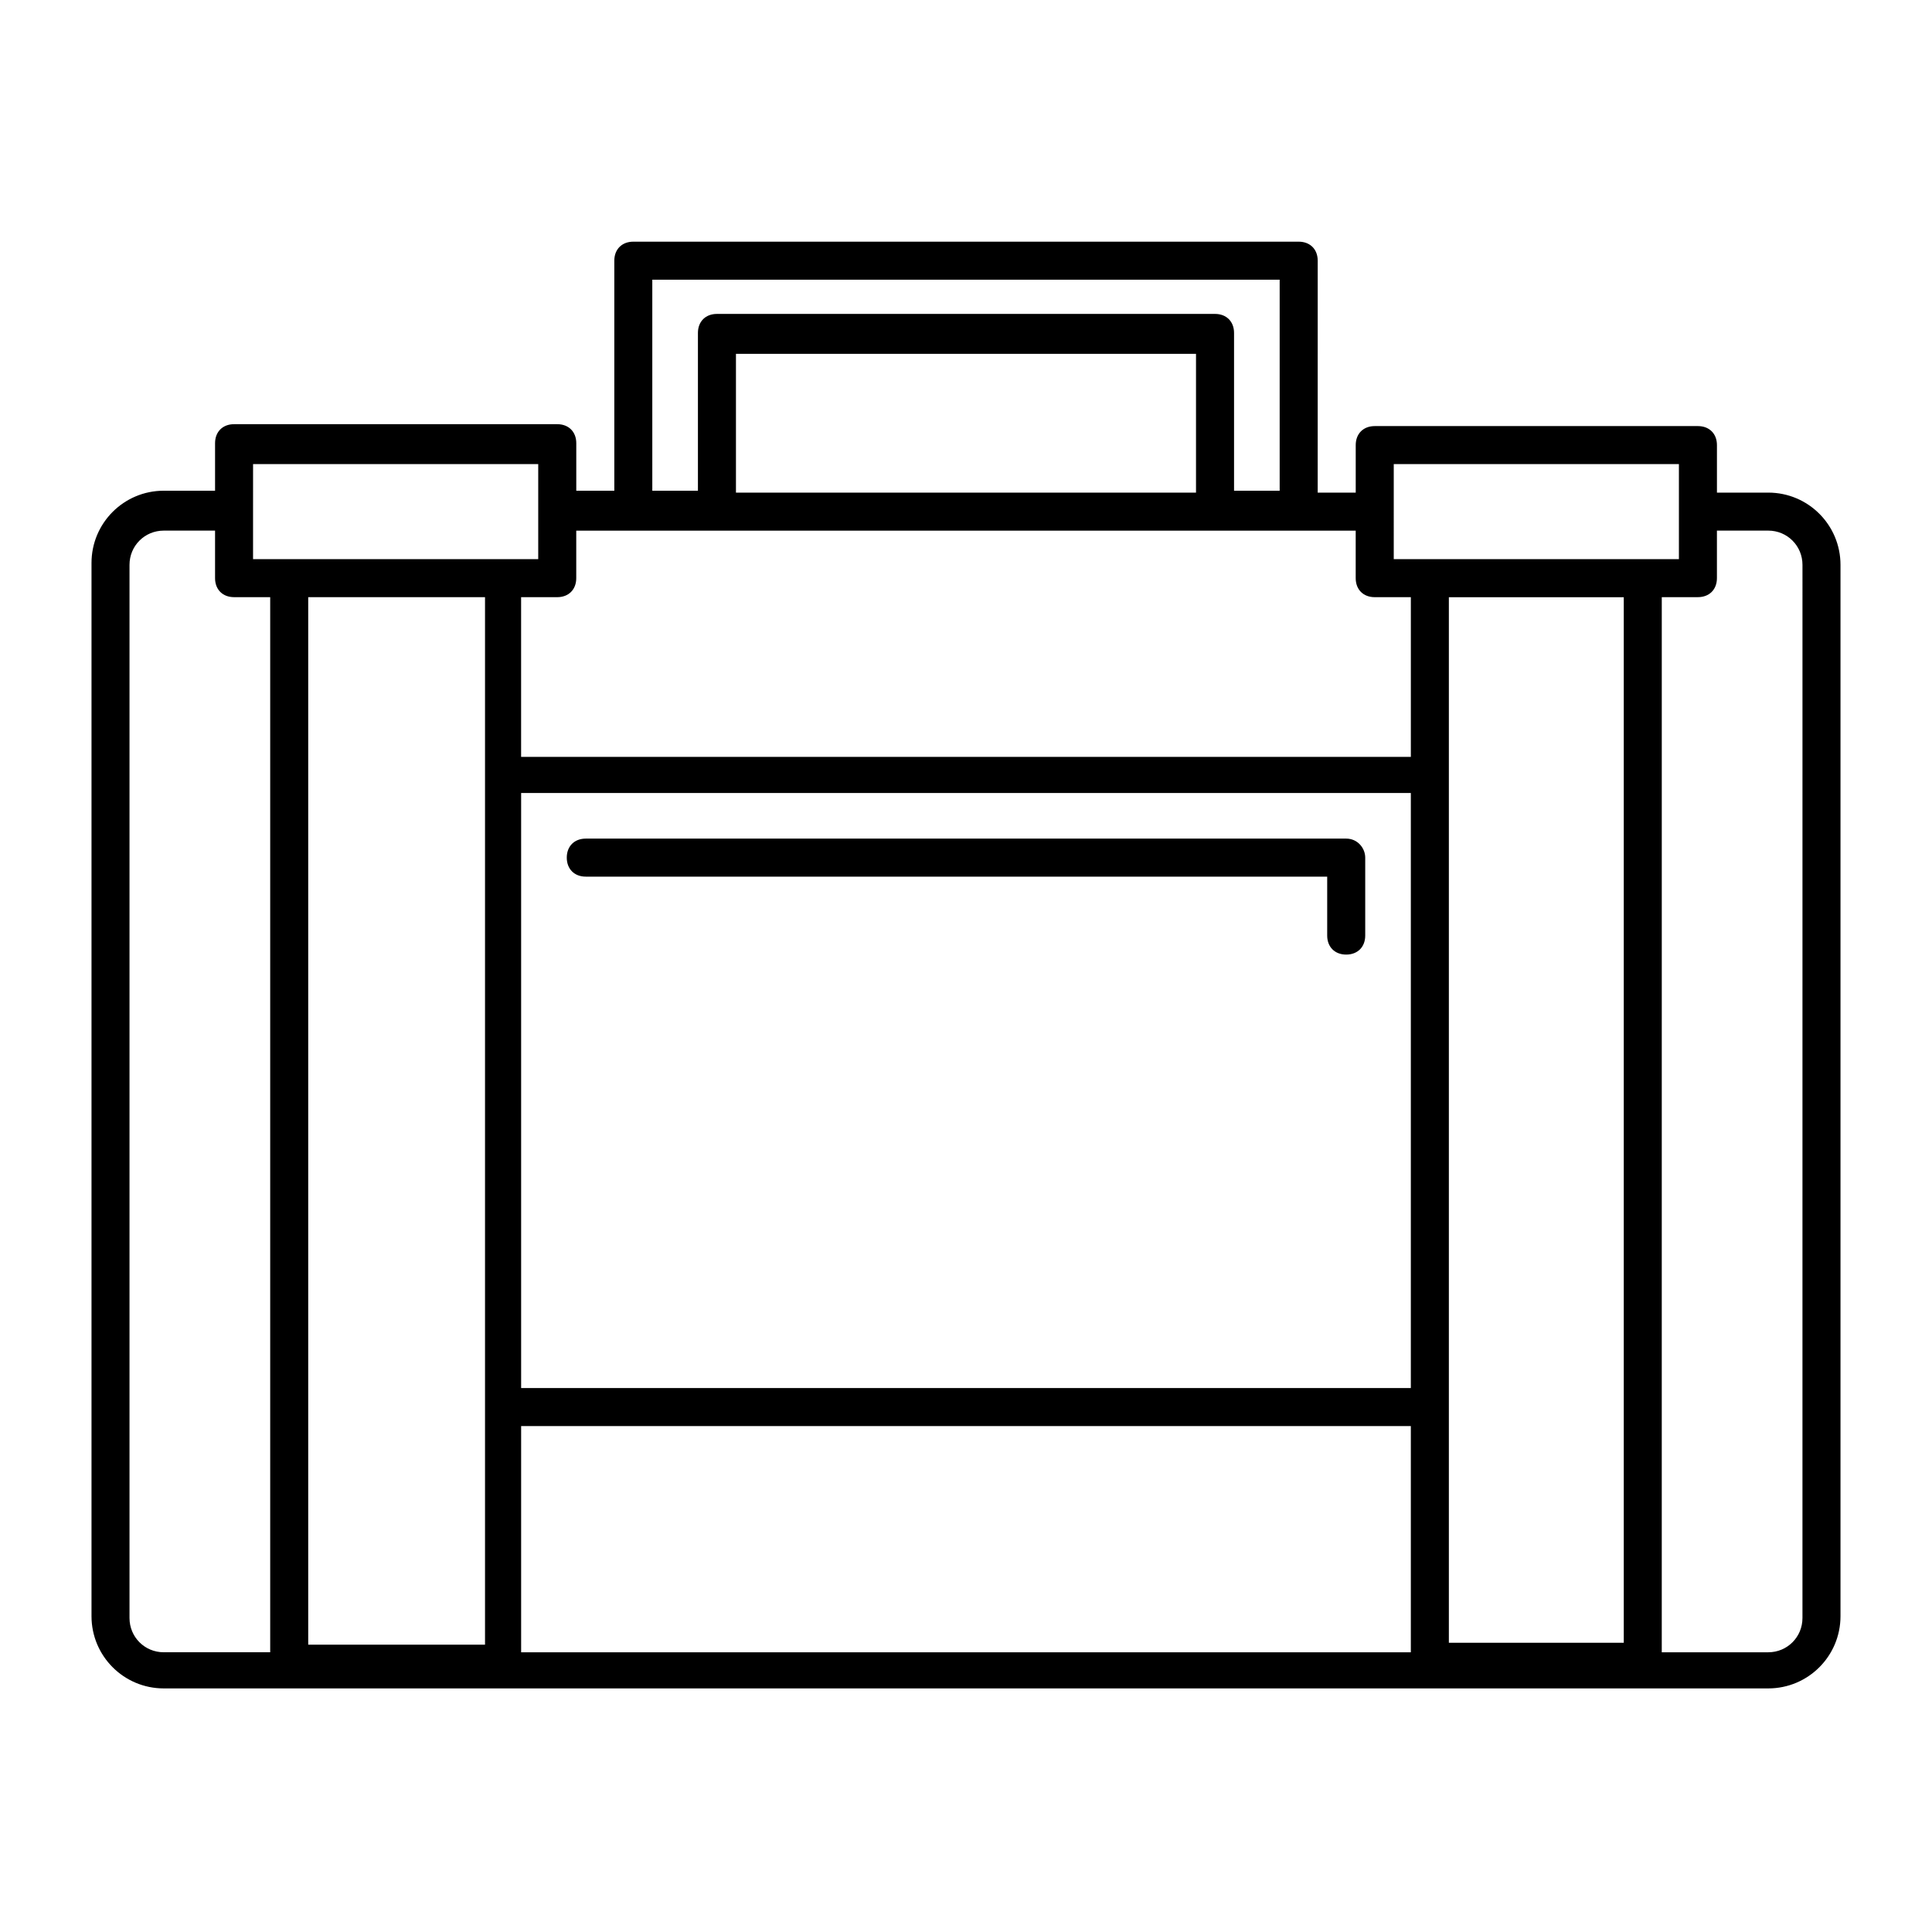 <?xml version="1.0" encoding="UTF-8"?>
<!-- Uploaded to: ICON Repo, www.svgrepo.com, Generator: ICON Repo Mixer Tools -->
<svg fill="#000000" width="800px" height="800px" version="1.1" viewBox="144 144 512 512" xmlns="http://www.w3.org/2000/svg">
 <g>
  <path d="m612.61 274.55h-13.602v-12.594c0-3.023-2.016-5.039-5.039-5.039h-85.648c-3.023 0-5.039 2.016-5.039 5.039v12.594h-10.078l0.004-61.465c0-3.023-2.016-5.039-5.039-5.039h-176.33c-3.023 0-5.039 2.016-5.039 5.039v60.961h-10.078v-12.594c0-3.023-2.016-5.039-5.039-5.039h-85.648c-3.023 0-5.039 2.016-5.039 5.039v12.594h-13.598c-10.578 0-19.145 8.566-19.145 19.145v279.11c0 10.578 8.566 19.145 19.145 19.145h425.21c10.578 0 19.145-8.566 19.145-19.145v-278.61c0-10.582-8.562-19.145-19.145-19.145zm-99.25-7.559h75.57v25.188h-9.574l-56.422 0.004h-9.574zm-287.68 35.266h46.855v277.6h-46.855zm56.426 51.895h235.78v157.69h-235.78zm0 167.77h235.78v59.953h-235.78zm292.21 57.434h-46.352v-277.09h46.352zm-257.45-361.23h166.26v55.922h-12.09v-41.816c0-3.023-2.016-5.039-5.039-5.039h-132c-3.023 0-5.039 2.016-5.039 5.039v41.816h-12.09zm144.09 56.426h-121.92v-36.777h121.92zm-149.13 10.074h191.45v12.594c0 3.023 2.016 5.039 5.039 5.039h9.574v42.32h-235.79v-42.32h9.574c3.023 0 5.039-2.016 5.039-5.039v-12.594zm-100.76-17.633h75.57v25.188h-9.574l-56.426 0.004h-9.574v-12.594zm-32.746 305.81v-279.11c0-5.039 4.031-9.07 9.07-9.07h13.602v12.594c0 3.023 2.016 5.039 5.039 5.039h9.574v279.61l-28.219 0.004c-5.039 0-9.066-4.031-9.066-9.07zm443.35 0c0 5.039-4.031 9.07-9.07 9.07h-28.215l0.004-279.62h9.574c3.023 0 5.039-2.016 5.039-5.039v-12.594h13.602c5.039 0 9.07 4.031 9.07 9.07z"/>
  <path d="m500.76 366.24h-201.52c-3.023 0-5.039 2.016-5.039 5.039s2.016 5.039 5.039 5.039h196.48v15.617c0 3.023 2.016 5.039 5.039 5.039 3.023 0 5.039-2.016 5.039-5.039v-20.656c-0.004-2.519-2.016-5.039-5.039-5.039z"/>
 </g>
</svg>